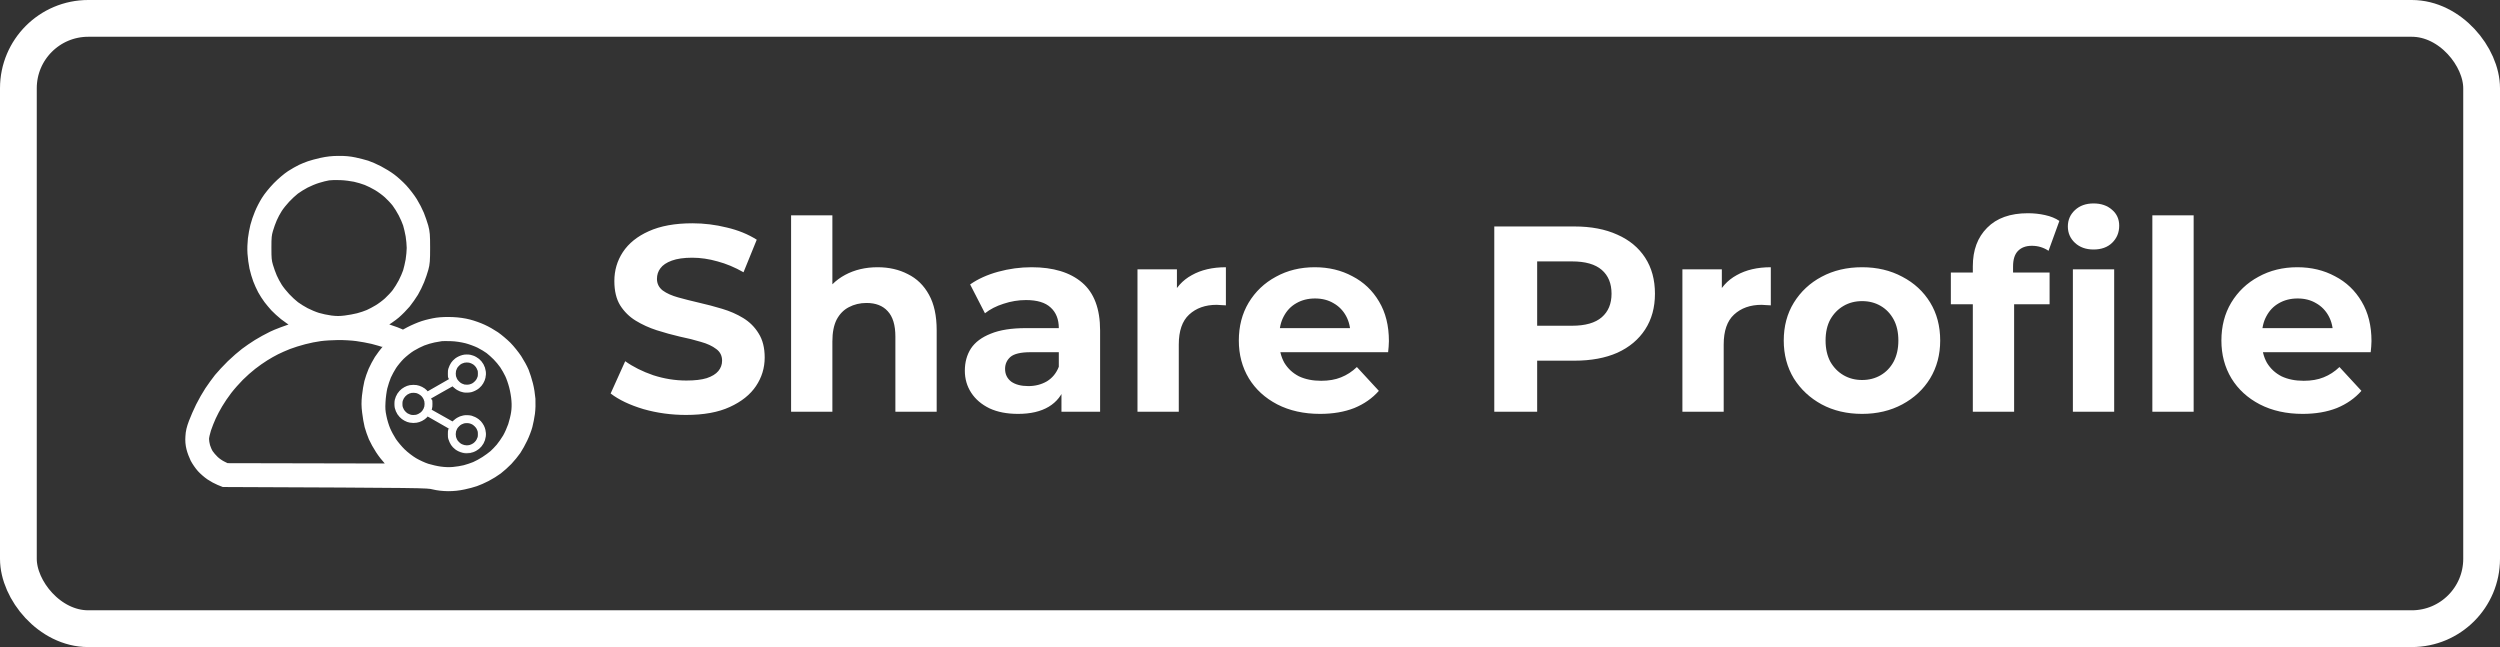 <svg width="170" height="44" viewBox="0 0 170 44" fill="none" xmlns="http://www.w3.org/2000/svg">
<rect x="0" y="0" width="170" height="44" fill="#333333" stroke="none"/>
<rect x="1.25" y="1.25" width="167.5" height="41.5" rx="4.75" stroke="white" stroke-width="2.5"/>
<path d="M46.654 28.216C45.645 28.216 44.679 28.084 43.755 27.82C42.831 27.544 42.087 27.19 41.523 26.758L42.514 24.562C43.053 24.946 43.69 25.264 44.422 25.516C45.166 25.756 45.916 25.876 46.672 25.876C47.248 25.876 47.709 25.822 48.057 25.714C48.417 25.594 48.681 25.432 48.849 25.228C49.017 25.024 49.102 24.79 49.102 24.526C49.102 24.19 48.969 23.926 48.706 23.734C48.441 23.53 48.093 23.368 47.661 23.248C47.23 23.116 46.749 22.996 46.221 22.888C45.706 22.768 45.184 22.624 44.656 22.456C44.139 22.288 43.666 22.072 43.233 21.808C42.801 21.544 42.447 21.196 42.172 20.764C41.907 20.332 41.776 19.78 41.776 19.108C41.776 18.388 41.968 17.734 42.352 17.146C42.748 16.546 43.336 16.072 44.115 15.724C44.907 15.364 45.898 15.184 47.086 15.184C47.877 15.184 48.657 15.28 49.425 15.472C50.194 15.652 50.871 15.928 51.459 16.3L50.559 18.514C49.971 18.178 49.383 17.932 48.795 17.776C48.208 17.608 47.632 17.524 47.068 17.524C46.504 17.524 46.041 17.59 45.681 17.722C45.322 17.854 45.063 18.028 44.907 18.244C44.752 18.448 44.673 18.688 44.673 18.964C44.673 19.288 44.806 19.552 45.069 19.756C45.334 19.948 45.681 20.104 46.114 20.224C46.545 20.344 47.02 20.464 47.535 20.584C48.063 20.704 48.586 20.842 49.102 20.998C49.63 21.154 50.109 21.364 50.541 21.628C50.974 21.892 51.322 22.24 51.586 22.672C51.861 23.104 51.999 23.65 51.999 24.31C51.999 25.018 51.801 25.666 51.406 26.254C51.01 26.842 50.416 27.316 49.623 27.676C48.843 28.036 47.853 28.216 46.654 28.216ZM59.68 18.172C60.448 18.172 61.132 18.328 61.732 18.64C62.344 18.94 62.824 19.408 63.172 20.044C63.52 20.668 63.694 21.472 63.694 22.456V28H60.886V22.888C60.886 22.108 60.712 21.532 60.364 21.16C60.028 20.788 59.548 20.602 58.924 20.602C58.48 20.602 58.078 20.698 57.718 20.89C57.37 21.07 57.094 21.352 56.89 21.736C56.698 22.12 56.602 22.612 56.602 23.212V28H53.794V14.644H56.602V20.998L55.972 20.188C56.32 19.54 56.818 19.042 57.466 18.694C58.114 18.346 58.852 18.172 59.68 18.172ZM72.179 28V26.11L71.999 25.696V22.312C71.999 21.712 71.813 21.244 71.441 20.908C71.081 20.572 70.523 20.404 69.767 20.404C69.251 20.404 68.741 20.488 68.237 20.656C67.745 20.812 67.325 21.028 66.977 21.304L65.969 19.342C66.497 18.97 67.133 18.682 67.877 18.478C68.621 18.274 69.377 18.172 70.145 18.172C71.621 18.172 72.767 18.52 73.583 19.216C74.399 19.912 74.807 20.998 74.807 22.474V28H72.179ZM69.227 28.144C68.471 28.144 67.823 28.018 67.283 27.766C66.743 27.502 66.329 27.148 66.041 26.704C65.753 26.26 65.609 25.762 65.609 25.21C65.609 24.634 65.747 24.13 66.023 23.698C66.311 23.266 66.761 22.93 67.373 22.69C67.985 22.438 68.783 22.312 69.767 22.312H72.341V23.95H70.073C69.413 23.95 68.957 24.058 68.705 24.274C68.465 24.49 68.345 24.76 68.345 25.084C68.345 25.444 68.483 25.732 68.759 25.948C69.047 26.152 69.437 26.254 69.929 26.254C70.397 26.254 70.817 26.146 71.189 25.93C71.561 25.702 71.831 25.372 71.999 24.94L72.431 26.236C72.227 26.86 71.855 27.334 71.315 27.658C70.775 27.982 70.079 28.144 69.227 28.144ZM77.349 28V18.316H80.031V21.052L79.653 20.26C79.941 19.576 80.403 19.06 81.039 18.712C81.675 18.352 82.449 18.172 83.361 18.172V20.764C83.241 20.752 83.133 20.746 83.037 20.746C82.941 20.734 82.839 20.728 82.731 20.728C81.963 20.728 81.339 20.95 80.859 21.394C80.391 21.826 80.157 22.504 80.157 23.428V28H77.349ZM89.766 28.144C88.662 28.144 87.69 27.928 86.85 27.496C86.022 27.064 85.38 26.476 84.924 25.732C84.468 24.976 84.24 24.118 84.24 23.158C84.24 22.186 84.462 21.328 84.906 20.584C85.362 19.828 85.98 19.24 86.76 18.82C87.54 18.388 88.422 18.172 89.406 18.172C90.354 18.172 91.206 18.376 91.962 18.784C92.73 19.18 93.336 19.756 93.78 20.512C94.224 21.256 94.446 22.15 94.446 23.194C94.446 23.302 94.44 23.428 94.428 23.572C94.416 23.704 94.404 23.83 94.392 23.95H86.526V22.312H92.916L91.836 22.798C91.836 22.294 91.734 21.856 91.53 21.484C91.326 21.112 91.044 20.824 90.684 20.62C90.324 20.404 89.904 20.296 89.424 20.296C88.944 20.296 88.518 20.404 88.146 20.62C87.786 20.824 87.504 21.118 87.3 21.502C87.096 21.874 86.994 22.318 86.994 22.834V23.266C86.994 23.794 87.108 24.262 87.336 24.67C87.576 25.066 87.906 25.372 88.326 25.588C88.758 25.792 89.262 25.894 89.838 25.894C90.354 25.894 90.804 25.816 91.188 25.66C91.584 25.504 91.944 25.27 92.268 24.958L93.762 26.578C93.318 27.082 92.76 27.472 92.088 27.748C91.416 28.012 90.642 28.144 89.766 28.144ZM101.611 28V15.4H107.065C108.193 15.4 109.165 15.586 109.981 15.958C110.797 16.318 111.427 16.84 111.871 17.524C112.315 18.208 112.537 19.024 112.537 19.972C112.537 20.908 112.315 21.718 111.871 22.402C111.427 23.086 110.797 23.614 109.981 23.986C109.165 24.346 108.193 24.526 107.065 24.526H103.231L104.527 23.212V28H101.611ZM104.527 23.536L103.231 22.15H106.903C107.803 22.15 108.475 21.958 108.919 21.574C109.363 21.19 109.585 20.656 109.585 19.972C109.585 19.276 109.363 18.736 108.919 18.352C108.475 17.968 107.803 17.776 106.903 17.776H103.231L104.527 16.39V23.536ZM114.403 28V18.316H117.085V21.052L116.707 20.26C116.995 19.576 117.457 19.06 118.093 18.712C118.729 18.352 119.503 18.172 120.415 18.172V20.764C120.295 20.752 120.187 20.746 120.091 20.746C119.995 20.734 119.893 20.728 119.785 20.728C119.017 20.728 118.393 20.95 117.913 21.394C117.445 21.826 117.211 22.504 117.211 23.428V28H114.403ZM126.623 28.144C125.591 28.144 124.673 27.928 123.869 27.496C123.077 27.064 122.447 26.476 121.979 25.732C121.523 24.976 121.295 24.118 121.295 23.158C121.295 22.186 121.523 21.328 121.979 20.584C122.447 19.828 123.077 19.24 123.869 18.82C124.673 18.388 125.591 18.172 126.623 18.172C127.643 18.172 128.555 18.388 129.359 18.82C130.163 19.24 130.793 19.822 131.249 20.566C131.705 21.31 131.933 22.174 131.933 23.158C131.933 24.118 131.705 24.976 131.249 25.732C130.793 26.476 130.163 27.064 129.359 27.496C128.555 27.928 127.643 28.144 126.623 28.144ZM126.623 25.84C127.091 25.84 127.511 25.732 127.883 25.516C128.255 25.3 128.549 24.994 128.765 24.598C128.981 24.19 129.089 23.71 129.089 23.158C129.089 22.594 128.981 22.114 128.765 21.718C128.549 21.322 128.255 21.016 127.883 20.8C127.511 20.584 127.091 20.476 126.623 20.476C126.155 20.476 125.735 20.584 125.363 20.8C124.991 21.016 124.691 21.322 124.463 21.718C124.247 22.114 124.139 22.594 124.139 23.158C124.139 23.71 124.247 24.19 124.463 24.598C124.691 24.994 124.991 25.3 125.363 25.516C125.735 25.732 126.155 25.84 126.623 25.84ZM134.152 28V18.1C134.152 17.008 134.476 16.138 135.124 15.49C135.772 14.83 136.696 14.5 137.896 14.5C138.304 14.5 138.694 14.542 139.066 14.626C139.45 14.71 139.774 14.842 140.038 15.022L139.3 17.056C139.144 16.948 138.97 16.864 138.778 16.804C138.586 16.744 138.382 16.714 138.166 16.714C137.758 16.714 137.44 16.834 137.212 17.074C136.996 17.302 136.888 17.65 136.888 18.118V19.018L136.96 20.224V28H134.152ZM132.658 20.692V18.532H139.372V20.692H132.658ZM140.956 28V18.316H143.764V28H140.956ZM142.36 16.966C141.844 16.966 141.424 16.816 141.1 16.516C140.776 16.216 140.614 15.844 140.614 15.4C140.614 14.956 140.776 14.584 141.1 14.284C141.424 13.984 141.844 13.834 142.36 13.834C142.876 13.834 143.296 13.978 143.62 14.266C143.944 14.542 144.106 14.902 144.106 15.346C144.106 15.814 143.944 16.204 143.62 16.516C143.308 16.816 142.888 16.966 142.36 16.966ZM146.36 28V14.644H149.168V28H146.36ZM156.581 28.144C155.477 28.144 154.505 27.928 153.665 27.496C152.837 27.064 152.195 26.476 151.739 25.732C151.283 24.976 151.055 24.118 151.055 23.158C151.055 22.186 151.277 21.328 151.721 20.584C152.177 19.828 152.795 19.24 153.575 18.82C154.355 18.388 155.237 18.172 156.221 18.172C157.169 18.172 158.021 18.376 158.777 18.784C159.545 19.18 160.151 19.756 160.595 20.512C161.039 21.256 161.261 22.15 161.261 23.194C161.261 23.302 161.255 23.428 161.243 23.572C161.231 23.704 161.219 23.83 161.207 23.95H153.341V22.312H159.731L158.651 22.798C158.651 22.294 158.549 21.856 158.345 21.484C158.141 21.112 157.859 20.824 157.499 20.62C157.139 20.404 156.719 20.296 156.239 20.296C155.759 20.296 155.333 20.404 154.961 20.62C154.601 20.824 154.319 21.118 154.115 21.502C153.911 21.874 153.809 22.318 153.809 22.834V23.266C153.809 23.794 153.923 24.262 154.151 24.67C154.391 25.066 154.721 25.372 155.141 25.588C155.573 25.792 156.077 25.894 156.653 25.894C157.169 25.894 157.619 25.816 158.003 25.66C158.399 25.504 158.759 25.27 159.083 24.958L160.577 26.578C160.133 27.082 159.575 27.472 158.903 27.748C158.231 28.012 157.457 28.144 156.581 28.144Z" fill="white"/>
<mask id="path-3-outside-1_1753_42" maskUnits="userSpaceOnUse" x="12" y="10" width="25" height="24" fill="black">
<rect fill="white" x="12" y="10" width="25" height="24"/>
<path fill-rule="evenodd" clip-rule="evenodd" d="M23.018 11.001C23.429 10.995 23.758 11.026 24.097 11.098C24.365 11.155 24.735 11.252 24.92 11.309C25.105 11.371 25.46 11.525 25.717 11.659C25.969 11.787 26.354 12.024 26.565 12.183C26.776 12.337 27.126 12.656 27.336 12.882C27.547 13.114 27.851 13.504 28.005 13.756C28.159 14.003 28.36 14.394 28.452 14.62C28.545 14.846 28.668 15.216 28.735 15.443C28.832 15.803 28.848 15.977 28.848 16.856C28.848 17.715 28.832 17.916 28.74 18.245C28.683 18.455 28.56 18.815 28.468 19.041C28.38 19.268 28.2 19.628 28.077 19.838C27.948 20.049 27.707 20.394 27.542 20.599C27.372 20.8 27.064 21.113 26.853 21.293C26.648 21.468 26.267 21.741 25.532 22.178L26.267 22.414C26.673 22.543 27.095 22.697 27.413 22.861L27.876 22.61C28.128 22.476 28.545 22.296 28.802 22.214C29.054 22.131 29.47 22.034 29.727 21.998C30.005 21.957 30.426 21.946 30.781 21.962C31.156 21.977 31.547 22.034 31.861 22.116C32.128 22.183 32.544 22.332 32.786 22.445C33.028 22.553 33.408 22.769 33.634 22.923C33.855 23.077 34.215 23.381 34.426 23.591C34.632 23.802 34.94 24.183 35.11 24.44C35.275 24.692 35.485 25.077 35.573 25.288C35.66 25.499 35.783 25.895 35.85 26.162C35.922 26.43 35.989 26.872 36.01 27.139C36.025 27.417 36.015 27.828 35.979 28.09C35.943 28.342 35.871 28.728 35.814 28.938C35.758 29.149 35.614 29.53 35.49 29.787C35.372 30.039 35.172 30.398 35.048 30.584C34.92 30.769 34.668 31.077 34.483 31.273C34.298 31.463 33.999 31.735 33.814 31.874C33.629 32.013 33.285 32.229 33.043 32.352C32.802 32.476 32.467 32.625 32.298 32.681C32.128 32.743 31.768 32.836 31.501 32.892C31.172 32.964 30.838 33 30.473 33C30.102 32.995 29.799 32.959 29.496 32.887C29.064 32.779 28.982 32.774 15.229 32.717L14.946 32.604C14.792 32.542 14.514 32.393 14.334 32.27C14.149 32.147 13.892 31.92 13.753 31.766C13.614 31.612 13.424 31.334 13.326 31.149C13.234 30.964 13.116 30.65 13.069 30.455C13.008 30.208 12.987 29.967 13.008 29.684C13.023 29.381 13.08 29.139 13.224 28.759C13.332 28.476 13.542 27.987 13.697 27.679C13.851 27.365 14.123 26.892 14.298 26.625C14.478 26.358 14.761 25.962 14.931 25.751C15.105 25.54 15.481 25.134 15.774 24.846C16.067 24.563 16.483 24.203 16.694 24.044C16.905 23.884 17.285 23.622 17.542 23.463C17.794 23.304 18.247 23.057 18.545 22.913C18.843 22.769 19.419 22.543 20.576 22.167L20.164 21.936C19.938 21.808 19.578 21.566 19.367 21.396C19.157 21.227 18.879 20.975 18.75 20.836C18.622 20.697 18.422 20.455 18.303 20.301C18.185 20.147 18.01 19.869 17.907 19.684C17.81 19.499 17.666 19.185 17.594 18.99C17.517 18.79 17.414 18.43 17.357 18.183C17.306 17.931 17.244 17.504 17.229 17.232C17.208 16.954 17.224 16.517 17.254 16.265C17.285 16.008 17.357 15.617 17.414 15.391C17.47 15.165 17.599 14.784 17.702 14.543C17.799 14.301 18 13.911 18.149 13.674C18.303 13.422 18.622 13.031 18.905 12.738C19.188 12.45 19.568 12.127 19.805 11.972C20.031 11.828 20.344 11.648 20.498 11.576C20.653 11.504 20.91 11.396 21.064 11.345C21.218 11.289 21.588 11.191 21.887 11.124C22.267 11.042 22.601 11.001 23.018 11.001ZM21.578 12.055C21.337 12.127 20.956 12.286 20.73 12.404C20.504 12.522 20.18 12.723 20.01 12.851C19.84 12.985 19.552 13.247 19.373 13.443C19.188 13.638 18.941 13.947 18.823 14.132C18.704 14.317 18.535 14.625 18.452 14.826C18.365 15.021 18.241 15.371 18.175 15.597C18.072 15.952 18.056 16.121 18.056 16.856C18.056 17.592 18.072 17.761 18.175 18.116C18.241 18.342 18.365 18.687 18.452 18.887C18.535 19.083 18.704 19.396 18.823 19.581C18.941 19.766 19.188 20.075 19.373 20.27C19.552 20.466 19.84 20.728 20.01 20.861C20.18 20.99 20.504 21.191 20.73 21.309C20.956 21.427 21.331 21.586 21.568 21.658C21.799 21.73 22.216 21.818 22.493 21.854C22.869 21.9 23.11 21.9 23.48 21.854C23.748 21.823 24.154 21.746 24.38 21.689C24.606 21.633 24.93 21.52 25.1 21.448C25.27 21.37 25.568 21.216 25.758 21.098C25.948 20.985 26.262 20.753 26.447 20.584C26.632 20.414 26.894 20.137 27.023 19.967C27.151 19.797 27.352 19.473 27.47 19.247C27.588 19.021 27.732 18.687 27.794 18.502C27.851 18.317 27.933 17.957 27.979 17.705C28.02 17.448 28.056 17.067 28.056 16.856C28.056 16.646 28.02 16.26 27.979 16.008C27.933 15.751 27.851 15.396 27.794 15.211C27.732 15.026 27.588 14.692 27.47 14.466C27.352 14.239 27.151 13.916 27.023 13.746C26.894 13.576 26.632 13.299 26.447 13.129C26.262 12.959 25.928 12.713 25.707 12.584C25.485 12.45 25.141 12.281 24.946 12.204C24.745 12.127 24.39 12.018 24.149 11.967C23.907 11.916 23.47 11.859 23.172 11.849C22.874 11.833 22.493 11.844 22.324 11.869C22.154 11.895 21.82 11.977 21.578 12.055ZM20.653 23.021C20.329 23.103 19.84 23.257 19.573 23.36C19.306 23.468 18.92 23.633 18.725 23.735C18.524 23.833 18.18 24.029 17.954 24.172C17.727 24.311 17.347 24.579 17.105 24.769C16.864 24.954 16.473 25.303 16.231 25.545C15.99 25.787 15.62 26.203 15.414 26.471C15.208 26.738 14.915 27.165 14.766 27.422C14.612 27.674 14.406 28.07 14.303 28.296C14.2 28.522 14.046 28.908 13.964 29.154C13.882 29.406 13.815 29.715 13.815 29.848C13.815 29.987 13.851 30.224 13.897 30.378C13.943 30.532 14.041 30.764 14.123 30.892C14.206 31.021 14.386 31.231 14.53 31.365C14.674 31.504 14.925 31.674 15.09 31.751L15.383 31.895L27.208 31.92C26.848 31.627 26.622 31.411 26.468 31.257C26.318 31.098 26.061 30.774 25.907 30.532C25.748 30.291 25.542 29.92 25.45 29.71C25.362 29.499 25.239 29.149 25.182 28.938C25.131 28.728 25.054 28.311 25.023 28.013C24.971 27.607 24.971 27.34 25.013 26.933C25.043 26.635 25.115 26.219 25.167 26.008C25.223 25.797 25.342 25.448 25.434 25.237C25.527 25.026 25.707 24.687 25.83 24.491C25.959 24.291 26.2 23.977 26.365 23.782C26.534 23.591 26.663 23.427 26.658 23.417C26.648 23.406 26.468 23.334 26.257 23.257C26.046 23.185 25.64 23.067 25.357 22.995C25.074 22.928 24.581 22.836 24.262 22.795C23.948 22.753 23.367 22.718 22.982 22.723C22.591 22.728 22.041 22.759 21.758 22.8C21.475 22.836 20.977 22.933 20.653 23.021ZM29.46 22.897C29.254 22.939 28.915 23.036 28.709 23.119C28.509 23.196 28.154 23.376 27.928 23.514C27.701 23.653 27.362 23.926 27.167 24.116C26.977 24.306 26.72 24.62 26.596 24.81C26.473 25.005 26.298 25.319 26.21 25.52C26.128 25.715 26.01 26.075 25.948 26.316C25.892 26.558 25.83 27.005 25.815 27.319C25.789 27.766 25.804 27.987 25.887 28.373C25.938 28.64 26.061 29.046 26.159 29.273C26.252 29.499 26.447 29.859 26.586 30.07C26.725 30.28 27.018 30.63 27.234 30.841C27.465 31.067 27.82 31.339 28.087 31.499C28.339 31.648 28.75 31.838 29.007 31.92C29.259 31.997 29.676 32.095 29.933 32.126C30.215 32.167 30.565 32.177 30.832 32.152C31.074 32.131 31.429 32.075 31.629 32.023C31.825 31.972 32.138 31.869 32.323 31.792C32.508 31.715 32.817 31.545 33.017 31.416C33.213 31.293 33.48 31.093 33.609 30.985C33.737 30.872 33.953 30.65 34.087 30.491C34.221 30.326 34.437 30.023 34.56 29.812C34.683 29.602 34.853 29.216 34.94 28.964C35.023 28.707 35.12 28.316 35.151 28.09C35.192 27.838 35.203 27.499 35.177 27.216C35.161 26.959 35.089 26.532 35.017 26.265C34.951 25.998 34.817 25.612 34.724 25.417C34.632 25.216 34.457 24.918 34.344 24.748C34.226 24.579 34.01 24.316 33.855 24.162C33.706 24.008 33.465 23.797 33.326 23.689C33.182 23.581 32.884 23.401 32.658 23.288C32.431 23.175 32.015 23.021 31.732 22.949C31.413 22.872 31.023 22.81 30.704 22.8C30.421 22.79 30.108 22.79 30.01 22.8C29.912 22.815 29.66 22.856 29.455 22.897H29.46Z"/>
</mask>
<path fill-rule="evenodd" clip-rule="evenodd" d="M23.018 11.001C23.429 10.995 23.758 11.026 24.097 11.098C24.365 11.155 24.735 11.252 24.92 11.309C25.105 11.371 25.46 11.525 25.717 11.659C25.969 11.787 26.354 12.024 26.565 12.183C26.776 12.337 27.126 12.656 27.336 12.882C27.547 13.114 27.851 13.504 28.005 13.756C28.159 14.003 28.36 14.394 28.452 14.62C28.545 14.846 28.668 15.216 28.735 15.443C28.832 15.803 28.848 15.977 28.848 16.856C28.848 17.715 28.832 17.916 28.74 18.245C28.683 18.455 28.56 18.815 28.468 19.041C28.38 19.268 28.2 19.628 28.077 19.838C27.948 20.049 27.707 20.394 27.542 20.599C27.372 20.8 27.064 21.113 26.853 21.293C26.648 21.468 26.267 21.741 25.532 22.178L26.267 22.414C26.673 22.543 27.095 22.697 27.413 22.861L27.876 22.61C28.128 22.476 28.545 22.296 28.802 22.214C29.054 22.131 29.47 22.034 29.727 21.998C30.005 21.957 30.426 21.946 30.781 21.962C31.156 21.977 31.547 22.034 31.861 22.116C32.128 22.183 32.544 22.332 32.786 22.445C33.028 22.553 33.408 22.769 33.634 22.923C33.855 23.077 34.215 23.381 34.426 23.591C34.632 23.802 34.94 24.183 35.11 24.44C35.275 24.692 35.485 25.077 35.573 25.288C35.66 25.499 35.783 25.895 35.85 26.162C35.922 26.43 35.989 26.872 36.01 27.139C36.025 27.417 36.015 27.828 35.979 28.09C35.943 28.342 35.871 28.728 35.814 28.938C35.758 29.149 35.614 29.53 35.49 29.787C35.372 30.039 35.172 30.398 35.048 30.584C34.92 30.769 34.668 31.077 34.483 31.273C34.298 31.463 33.999 31.735 33.814 31.874C33.629 32.013 33.285 32.229 33.043 32.352C32.802 32.476 32.467 32.625 32.298 32.681C32.128 32.743 31.768 32.836 31.501 32.892C31.172 32.964 30.838 33 30.473 33C30.102 32.995 29.799 32.959 29.496 32.887C29.064 32.779 28.982 32.774 15.229 32.717L14.946 32.604C14.792 32.542 14.514 32.393 14.334 32.27C14.149 32.147 13.892 31.92 13.753 31.766C13.614 31.612 13.424 31.334 13.326 31.149C13.234 30.964 13.116 30.65 13.069 30.455C13.008 30.208 12.987 29.967 13.008 29.684C13.023 29.381 13.08 29.139 13.224 28.759C13.332 28.476 13.542 27.987 13.697 27.679C13.851 27.365 14.123 26.892 14.298 26.625C14.478 26.358 14.761 25.962 14.931 25.751C15.105 25.54 15.481 25.134 15.774 24.846C16.067 24.563 16.483 24.203 16.694 24.044C16.905 23.884 17.285 23.622 17.542 23.463C17.794 23.304 18.247 23.057 18.545 22.913C18.843 22.769 19.419 22.543 20.576 22.167L20.164 21.936C19.938 21.808 19.578 21.566 19.367 21.396C19.157 21.227 18.879 20.975 18.75 20.836C18.622 20.697 18.422 20.455 18.303 20.301C18.185 20.147 18.01 19.869 17.907 19.684C17.81 19.499 17.666 19.185 17.594 18.99C17.517 18.79 17.414 18.43 17.357 18.183C17.306 17.931 17.244 17.504 17.229 17.232C17.208 16.954 17.224 16.517 17.254 16.265C17.285 16.008 17.357 15.617 17.414 15.391C17.47 15.165 17.599 14.784 17.702 14.543C17.799 14.301 18 13.911 18.149 13.674C18.303 13.422 18.622 13.031 18.905 12.738C19.188 12.45 19.568 12.127 19.805 11.972C20.031 11.828 20.344 11.648 20.498 11.576C20.653 11.504 20.91 11.396 21.064 11.345C21.218 11.289 21.588 11.191 21.887 11.124C22.267 11.042 22.601 11.001 23.018 11.001ZM21.578 12.055C21.337 12.127 20.956 12.286 20.73 12.404C20.504 12.522 20.18 12.723 20.01 12.851C19.84 12.985 19.552 13.247 19.373 13.443C19.188 13.638 18.941 13.947 18.823 14.132C18.704 14.317 18.535 14.625 18.452 14.826C18.365 15.021 18.241 15.371 18.175 15.597C18.072 15.952 18.056 16.121 18.056 16.856C18.056 17.592 18.072 17.761 18.175 18.116C18.241 18.342 18.365 18.687 18.452 18.887C18.535 19.083 18.704 19.396 18.823 19.581C18.941 19.766 19.188 20.075 19.373 20.27C19.552 20.466 19.84 20.728 20.01 20.861C20.18 20.99 20.504 21.191 20.73 21.309C20.956 21.427 21.331 21.586 21.568 21.658C21.799 21.73 22.216 21.818 22.493 21.854C22.869 21.9 23.11 21.9 23.48 21.854C23.748 21.823 24.154 21.746 24.38 21.689C24.606 21.633 24.93 21.52 25.1 21.448C25.27 21.37 25.568 21.216 25.758 21.098C25.948 20.985 26.262 20.753 26.447 20.584C26.632 20.414 26.894 20.137 27.023 19.967C27.151 19.797 27.352 19.473 27.47 19.247C27.588 19.021 27.732 18.687 27.794 18.502C27.851 18.317 27.933 17.957 27.979 17.705C28.02 17.448 28.056 17.067 28.056 16.856C28.056 16.646 28.02 16.26 27.979 16.008C27.933 15.751 27.851 15.396 27.794 15.211C27.732 15.026 27.588 14.692 27.47 14.466C27.352 14.239 27.151 13.916 27.023 13.746C26.894 13.576 26.632 13.299 26.447 13.129C26.262 12.959 25.928 12.713 25.707 12.584C25.485 12.45 25.141 12.281 24.946 12.204C24.745 12.127 24.39 12.018 24.149 11.967C23.907 11.916 23.47 11.859 23.172 11.849C22.874 11.833 22.493 11.844 22.324 11.869C22.154 11.895 21.82 11.977 21.578 12.055ZM20.653 23.021C20.329 23.103 19.84 23.257 19.573 23.36C19.306 23.468 18.92 23.633 18.725 23.735C18.524 23.833 18.18 24.029 17.954 24.172C17.727 24.311 17.347 24.579 17.105 24.769C16.864 24.954 16.473 25.303 16.231 25.545C15.99 25.787 15.62 26.203 15.414 26.471C15.208 26.738 14.915 27.165 14.766 27.422C14.612 27.674 14.406 28.07 14.303 28.296C14.2 28.522 14.046 28.908 13.964 29.154C13.882 29.406 13.815 29.715 13.815 29.848C13.815 29.987 13.851 30.224 13.897 30.378C13.943 30.532 14.041 30.764 14.123 30.892C14.206 31.021 14.386 31.231 14.53 31.365C14.674 31.504 14.925 31.674 15.09 31.751L15.383 31.895L27.208 31.92C26.848 31.627 26.622 31.411 26.468 31.257C26.318 31.098 26.061 30.774 25.907 30.532C25.748 30.291 25.542 29.92 25.45 29.71C25.362 29.499 25.239 29.149 25.182 28.938C25.131 28.728 25.054 28.311 25.023 28.013C24.971 27.607 24.971 27.34 25.013 26.933C25.043 26.635 25.115 26.219 25.167 26.008C25.223 25.797 25.342 25.448 25.434 25.237C25.527 25.026 25.707 24.687 25.83 24.491C25.959 24.291 26.2 23.977 26.365 23.782C26.534 23.591 26.663 23.427 26.658 23.417C26.648 23.406 26.468 23.334 26.257 23.257C26.046 23.185 25.64 23.067 25.357 22.995C25.074 22.928 24.581 22.836 24.262 22.795C23.948 22.753 23.367 22.718 22.982 22.723C22.591 22.728 22.041 22.759 21.758 22.8C21.475 22.836 20.977 22.933 20.653 23.021ZM29.46 22.897C29.254 22.939 28.915 23.036 28.709 23.119C28.509 23.196 28.154 23.376 27.928 23.514C27.701 23.653 27.362 23.926 27.167 24.116C26.977 24.306 26.72 24.62 26.596 24.81C26.473 25.005 26.298 25.319 26.21 25.52C26.128 25.715 26.01 26.075 25.948 26.316C25.892 26.558 25.83 27.005 25.815 27.319C25.789 27.766 25.804 27.987 25.887 28.373C25.938 28.64 26.061 29.046 26.159 29.273C26.252 29.499 26.447 29.859 26.586 30.07C26.725 30.28 27.018 30.63 27.234 30.841C27.465 31.067 27.82 31.339 28.087 31.499C28.339 31.648 28.75 31.838 29.007 31.92C29.259 31.997 29.676 32.095 29.933 32.126C30.215 32.167 30.565 32.177 30.832 32.152C31.074 32.131 31.429 32.075 31.629 32.023C31.825 31.972 32.138 31.869 32.323 31.792C32.508 31.715 32.817 31.545 33.017 31.416C33.213 31.293 33.48 31.093 33.609 30.985C33.737 30.872 33.953 30.65 34.087 30.491C34.221 30.326 34.437 30.023 34.56 29.812C34.683 29.602 34.853 29.216 34.94 28.964C35.023 28.707 35.12 28.316 35.151 28.09C35.192 27.838 35.203 27.499 35.177 27.216C35.161 26.959 35.089 26.532 35.017 26.265C34.951 25.998 34.817 25.612 34.724 25.417C34.632 25.216 34.457 24.918 34.344 24.748C34.226 24.579 34.01 24.316 33.855 24.162C33.706 24.008 33.465 23.797 33.326 23.689C33.182 23.581 32.884 23.401 32.658 23.288C32.431 23.175 32.015 23.021 31.732 22.949C31.413 22.872 31.023 22.81 30.704 22.8C30.421 22.79 30.108 22.79 30.01 22.8C29.912 22.815 29.66 22.856 29.455 22.897H29.46Z" fill="white"/>
<path fill-rule="evenodd" clip-rule="evenodd" d="M23.018 11.001C23.429 10.995 23.758 11.026 24.097 11.098C24.365 11.155 24.735 11.252 24.92 11.309C25.105 11.371 25.46 11.525 25.717 11.659C25.969 11.787 26.354 12.024 26.565 12.183C26.776 12.337 27.126 12.656 27.336 12.882C27.547 13.114 27.851 13.504 28.005 13.756C28.159 14.003 28.36 14.394 28.452 14.62C28.545 14.846 28.668 15.216 28.735 15.443C28.832 15.803 28.848 15.977 28.848 16.856C28.848 17.715 28.832 17.916 28.74 18.245C28.683 18.455 28.56 18.815 28.468 19.041C28.38 19.268 28.2 19.628 28.077 19.838C27.948 20.049 27.707 20.394 27.542 20.599C27.372 20.8 27.064 21.113 26.853 21.293C26.648 21.468 26.267 21.741 25.532 22.178L26.267 22.414C26.673 22.543 27.095 22.697 27.413 22.861L27.876 22.61C28.128 22.476 28.545 22.296 28.802 22.214C29.054 22.131 29.47 22.034 29.727 21.998C30.005 21.957 30.426 21.946 30.781 21.962C31.156 21.977 31.547 22.034 31.861 22.116C32.128 22.183 32.544 22.332 32.786 22.445C33.028 22.553 33.408 22.769 33.634 22.923C33.855 23.077 34.215 23.381 34.426 23.591C34.632 23.802 34.94 24.183 35.11 24.44C35.275 24.692 35.485 25.077 35.573 25.288C35.66 25.499 35.783 25.895 35.85 26.162C35.922 26.43 35.989 26.872 36.01 27.139C36.025 27.417 36.015 27.828 35.979 28.09C35.943 28.342 35.871 28.728 35.814 28.938C35.758 29.149 35.614 29.53 35.49 29.787C35.372 30.039 35.172 30.398 35.048 30.584C34.92 30.769 34.668 31.077 34.483 31.273C34.298 31.463 33.999 31.735 33.814 31.874C33.629 32.013 33.285 32.229 33.043 32.352C32.802 32.476 32.467 32.625 32.298 32.681C32.128 32.743 31.768 32.836 31.501 32.892C31.172 32.964 30.838 33 30.473 33C30.102 32.995 29.799 32.959 29.496 32.887C29.064 32.779 28.982 32.774 15.229 32.717L14.946 32.604C14.792 32.542 14.514 32.393 14.334 32.27C14.149 32.147 13.892 31.92 13.753 31.766C13.614 31.612 13.424 31.334 13.326 31.149C13.234 30.964 13.116 30.65 13.069 30.455C13.008 30.208 12.987 29.967 13.008 29.684C13.023 29.381 13.08 29.139 13.224 28.759C13.332 28.476 13.542 27.987 13.697 27.679C13.851 27.365 14.123 26.892 14.298 26.625C14.478 26.358 14.761 25.962 14.931 25.751C15.105 25.54 15.481 25.134 15.774 24.846C16.067 24.563 16.483 24.203 16.694 24.044C16.905 23.884 17.285 23.622 17.542 23.463C17.794 23.304 18.247 23.057 18.545 22.913C18.843 22.769 19.419 22.543 20.576 22.167L20.164 21.936C19.938 21.808 19.578 21.566 19.367 21.396C19.157 21.227 18.879 20.975 18.75 20.836C18.622 20.697 18.422 20.455 18.303 20.301C18.185 20.147 18.01 19.869 17.907 19.684C17.81 19.499 17.666 19.185 17.594 18.99C17.517 18.79 17.414 18.43 17.357 18.183C17.306 17.931 17.244 17.504 17.229 17.232C17.208 16.954 17.224 16.517 17.254 16.265C17.285 16.008 17.357 15.617 17.414 15.391C17.47 15.165 17.599 14.784 17.702 14.543C17.799 14.301 18 13.911 18.149 13.674C18.303 13.422 18.622 13.031 18.905 12.738C19.188 12.45 19.568 12.127 19.805 11.972C20.031 11.828 20.344 11.648 20.498 11.576C20.653 11.504 20.91 11.396 21.064 11.345C21.218 11.289 21.588 11.191 21.887 11.124C22.267 11.042 22.601 11.001 23.018 11.001ZM21.578 12.055C21.337 12.127 20.956 12.286 20.73 12.404C20.504 12.522 20.18 12.723 20.01 12.851C19.84 12.985 19.552 13.247 19.373 13.443C19.188 13.638 18.941 13.947 18.823 14.132C18.704 14.317 18.535 14.625 18.452 14.826C18.365 15.021 18.241 15.371 18.175 15.597C18.072 15.952 18.056 16.121 18.056 16.856C18.056 17.592 18.072 17.761 18.175 18.116C18.241 18.342 18.365 18.687 18.452 18.887C18.535 19.083 18.704 19.396 18.823 19.581C18.941 19.766 19.188 20.075 19.373 20.27C19.552 20.466 19.84 20.728 20.01 20.861C20.18 20.99 20.504 21.191 20.73 21.309C20.956 21.427 21.331 21.586 21.568 21.658C21.799 21.73 22.216 21.818 22.493 21.854C22.869 21.9 23.11 21.9 23.48 21.854C23.748 21.823 24.154 21.746 24.38 21.689C24.606 21.633 24.93 21.52 25.1 21.448C25.27 21.37 25.568 21.216 25.758 21.098C25.948 20.985 26.262 20.753 26.447 20.584C26.632 20.414 26.894 20.137 27.023 19.967C27.151 19.797 27.352 19.473 27.47 19.247C27.588 19.021 27.732 18.687 27.794 18.502C27.851 18.317 27.933 17.957 27.979 17.705C28.02 17.448 28.056 17.067 28.056 16.856C28.056 16.646 28.02 16.26 27.979 16.008C27.933 15.751 27.851 15.396 27.794 15.211C27.732 15.026 27.588 14.692 27.47 14.466C27.352 14.239 27.151 13.916 27.023 13.746C26.894 13.576 26.632 13.299 26.447 13.129C26.262 12.959 25.928 12.713 25.707 12.584C25.485 12.45 25.141 12.281 24.946 12.204C24.745 12.127 24.39 12.018 24.149 11.967C23.907 11.916 23.47 11.859 23.172 11.849C22.874 11.833 22.493 11.844 22.324 11.869C22.154 11.895 21.82 11.977 21.578 12.055ZM20.653 23.021C20.329 23.103 19.84 23.257 19.573 23.36C19.306 23.468 18.92 23.633 18.725 23.735C18.524 23.833 18.18 24.029 17.954 24.172C17.727 24.311 17.347 24.579 17.105 24.769C16.864 24.954 16.473 25.303 16.231 25.545C15.99 25.787 15.62 26.203 15.414 26.471C15.208 26.738 14.915 27.165 14.766 27.422C14.612 27.674 14.406 28.07 14.303 28.296C14.2 28.522 14.046 28.908 13.964 29.154C13.882 29.406 13.815 29.715 13.815 29.848C13.815 29.987 13.851 30.224 13.897 30.378C13.943 30.532 14.041 30.764 14.123 30.892C14.206 31.021 14.386 31.231 14.53 31.365C14.674 31.504 14.925 31.674 15.09 31.751L15.383 31.895L27.208 31.92C26.848 31.627 26.622 31.411 26.468 31.257C26.318 31.098 26.061 30.774 25.907 30.532C25.748 30.291 25.542 29.92 25.45 29.71C25.362 29.499 25.239 29.149 25.182 28.938C25.131 28.728 25.054 28.311 25.023 28.013C24.971 27.607 24.971 27.34 25.013 26.933C25.043 26.635 25.115 26.219 25.167 26.008C25.223 25.797 25.342 25.448 25.434 25.237C25.527 25.026 25.707 24.687 25.83 24.491C25.959 24.291 26.2 23.977 26.365 23.782C26.534 23.591 26.663 23.427 26.658 23.417C26.648 23.406 26.468 23.334 26.257 23.257C26.046 23.185 25.64 23.067 25.357 22.995C25.074 22.928 24.581 22.836 24.262 22.795C23.948 22.753 23.367 22.718 22.982 22.723C22.591 22.728 22.041 22.759 21.758 22.8C21.475 22.836 20.977 22.933 20.653 23.021ZM29.46 22.897C29.254 22.939 28.915 23.036 28.709 23.119C28.509 23.196 28.154 23.376 27.928 23.514C27.701 23.653 27.362 23.926 27.167 24.116C26.977 24.306 26.72 24.62 26.596 24.81C26.473 25.005 26.298 25.319 26.21 25.52C26.128 25.715 26.01 26.075 25.948 26.316C25.892 26.558 25.83 27.005 25.815 27.319C25.789 27.766 25.804 27.987 25.887 28.373C25.938 28.64 26.061 29.046 26.159 29.273C26.252 29.499 26.447 29.859 26.586 30.07C26.725 30.28 27.018 30.63 27.234 30.841C27.465 31.067 27.82 31.339 28.087 31.499C28.339 31.648 28.75 31.838 29.007 31.92C29.259 31.997 29.676 32.095 29.933 32.126C30.215 32.167 30.565 32.177 30.832 32.152C31.074 32.131 31.429 32.075 31.629 32.023C31.825 31.972 32.138 31.869 32.323 31.792C32.508 31.715 32.817 31.545 33.017 31.416C33.213 31.293 33.48 31.093 33.609 30.985C33.737 30.872 33.953 30.65 34.087 30.491C34.221 30.326 34.437 30.023 34.56 29.812C34.683 29.602 34.853 29.216 34.94 28.964C35.023 28.707 35.12 28.316 35.151 28.09C35.192 27.838 35.203 27.499 35.177 27.216C35.161 26.959 35.089 26.532 35.017 26.265C34.951 25.998 34.817 25.612 34.724 25.417C34.632 25.216 34.457 24.918 34.344 24.748C34.226 24.579 34.01 24.316 33.855 24.162C33.706 24.008 33.465 23.797 33.326 23.689C33.182 23.581 32.884 23.401 32.658 23.288C32.431 23.175 32.015 23.021 31.732 22.949C31.413 22.872 31.023 22.81 30.704 22.8C30.421 22.79 30.108 22.79 30.01 22.8C29.912 22.815 29.66 22.856 29.455 22.897H29.46Z" stroke="white" stroke-width="0.8" mask="url(#path-3-outside-1_1753_42)"/>
<mask id="path-4-outside-2_1753_42" maskUnits="userSpaceOnUse" x="25.873" y="23.157" width="8" height="8" fill="black">
<rect fill="white" x="25.873" y="23.157" width="8" height="8"/>
<path fill-rule="evenodd" clip-rule="evenodd" d="M31.731 24.157C31.825 24.156 31.914 24.164 31.969 24.175C32.018 24.187 32.1 24.21 32.154 24.227C32.206 24.245 32.297 24.285 32.354 24.319C32.411 24.351 32.495 24.408 32.541 24.445C32.588 24.484 32.659 24.554 32.699 24.603C32.739 24.652 32.798 24.739 32.832 24.796C32.864 24.853 32.907 24.951 32.928 25.016C32.949 25.079 32.972 25.184 32.981 25.248C32.991 25.318 32.994 25.41 32.989 25.478C32.985 25.54 32.972 25.633 32.96 25.684C32.949 25.736 32.921 25.818 32.901 25.869C32.881 25.918 32.841 25.997 32.814 26.043C32.786 26.09 32.735 26.162 32.7 26.205C32.667 26.246 32.594 26.317 32.541 26.363C32.482 26.413 32.389 26.472 32.302 26.515C32.223 26.555 32.113 26.599 32.057 26.613C31.991 26.63 31.894 26.643 31.792 26.647C31.662 26.652 31.605 26.648 31.507 26.628C31.44 26.613 31.343 26.586 31.294 26.567C31.244 26.547 31.158 26.505 31.101 26.471C31.046 26.439 30.951 26.366 30.892 26.311C30.832 26.256 30.776 26.214 30.767 26.216C30.759 26.219 30.425 26.405 30.027 26.631C29.629 26.856 29.302 27.042 29.299 27.044C29.298 27.044 29.31 27.094 29.325 27.155C29.35 27.247 29.355 27.298 29.355 27.465C29.355 27.632 29.35 27.684 29.325 27.775C29.31 27.836 29.298 27.887 29.299 27.887C29.302 27.888 29.629 28.074 30.027 28.299C30.425 28.525 30.759 28.712 30.767 28.714C30.776 28.716 30.832 28.674 30.892 28.619C30.951 28.564 31.046 28.491 31.101 28.459C31.158 28.426 31.244 28.383 31.294 28.363C31.343 28.344 31.44 28.317 31.507 28.303C31.605 28.282 31.662 28.278 31.792 28.283C31.896 28.287 31.989 28.299 32.057 28.317C32.113 28.332 32.218 28.373 32.289 28.407C32.36 28.442 32.462 28.504 32.516 28.547C32.569 28.59 32.633 28.647 32.658 28.675C32.684 28.702 32.73 28.763 32.764 28.809C32.796 28.856 32.837 28.923 32.855 28.958C32.873 28.993 32.899 29.055 32.915 29.094C32.929 29.133 32.95 29.202 32.96 29.249C32.972 29.296 32.985 29.385 32.989 29.449C32.994 29.52 32.991 29.611 32.981 29.682C32.972 29.745 32.949 29.85 32.928 29.915C32.907 29.978 32.864 30.078 32.832 30.134C32.798 30.191 32.739 30.278 32.699 30.327C32.659 30.376 32.588 30.446 32.541 30.485C32.495 30.522 32.411 30.579 32.354 30.611C32.297 30.645 32.206 30.685 32.154 30.703C32.1 30.72 32.018 30.743 31.969 30.755C31.919 30.765 31.821 30.774 31.742 30.774C31.638 30.774 31.572 30.767 31.468 30.742C31.387 30.721 31.281 30.684 31.203 30.645C31.132 30.611 31.037 30.555 30.99 30.518C30.944 30.483 30.874 30.42 30.835 30.379C30.796 30.336 30.743 30.27 30.716 30.231C30.69 30.193 30.645 30.111 30.617 30.05C30.588 29.99 30.551 29.894 30.535 29.837C30.512 29.752 30.507 29.699 30.507 29.527C30.505 29.35 30.511 29.305 30.535 29.217C30.551 29.16 30.56 29.109 30.555 29.104C30.548 29.099 30.216 28.909 29.814 28.68C29.412 28.453 29.081 28.267 29.077 28.267C29.073 28.267 29.041 28.298 29.006 28.335C28.97 28.373 28.904 28.432 28.857 28.466C28.811 28.5 28.729 28.55 28.676 28.577C28.623 28.603 28.542 28.638 28.495 28.652C28.449 28.667 28.374 28.685 28.327 28.693C28.281 28.702 28.183 28.709 28.108 28.709C28.033 28.707 27.928 28.698 27.875 28.688C27.822 28.676 27.743 28.656 27.7 28.641C27.658 28.626 27.579 28.591 27.526 28.561C27.473 28.533 27.397 28.485 27.358 28.454C27.319 28.424 27.252 28.362 27.208 28.317C27.164 28.272 27.103 28.193 27.071 28.144C27.038 28.093 26.992 28.004 26.966 27.943C26.942 27.883 26.91 27.787 26.896 27.73C26.881 27.659 26.873 27.575 26.873 27.465C26.873 27.355 26.881 27.271 26.896 27.2C26.91 27.143 26.942 27.048 26.966 26.987C26.992 26.926 27.038 26.836 27.071 26.787C27.103 26.736 27.164 26.659 27.208 26.613C27.252 26.568 27.319 26.506 27.358 26.476C27.397 26.445 27.473 26.397 27.526 26.369C27.579 26.339 27.658 26.304 27.7 26.289C27.743 26.275 27.822 26.254 27.875 26.242C27.928 26.232 28.033 26.223 28.108 26.222C28.183 26.222 28.281 26.228 28.327 26.237C28.374 26.245 28.449 26.263 28.495 26.279C28.542 26.293 28.623 26.328 28.676 26.354C28.729 26.381 28.808 26.428 28.851 26.459C28.893 26.491 28.961 26.55 29 26.59C29.038 26.63 29.073 26.664 29.077 26.664C29.081 26.664 29.412 26.477 29.814 26.25C30.216 26.021 30.548 25.831 30.555 25.826C30.56 25.821 30.551 25.77 30.535 25.714C30.511 25.626 30.505 25.58 30.507 25.403C30.507 25.231 30.512 25.178 30.535 25.093C30.551 25.036 30.588 24.941 30.617 24.88C30.645 24.819 30.69 24.738 30.716 24.699C30.743 24.66 30.796 24.594 30.835 24.552C30.874 24.51 30.944 24.447 30.99 24.412C31.037 24.377 31.128 24.32 31.196 24.288C31.263 24.254 31.377 24.212 31.448 24.193C31.55 24.166 31.611 24.159 31.73 24.157H31.731ZM31.379 24.682C31.308 24.717 31.254 24.758 31.178 24.835C31.1 24.912 31.061 24.963 31.026 25.035C31 25.088 30.969 25.167 30.959 25.209C30.949 25.252 30.94 25.337 30.94 25.399C30.94 25.463 30.946 25.544 30.954 25.58C30.962 25.618 30.991 25.698 31.02 25.759C31.062 25.847 31.093 25.889 31.178 25.973C31.262 26.057 31.304 26.088 31.392 26.131C31.453 26.16 31.533 26.189 31.569 26.197C31.607 26.205 31.688 26.211 31.75 26.211C31.825 26.211 31.898 26.202 31.961 26.184C32.014 26.17 32.095 26.138 32.142 26.112C32.191 26.085 32.266 26.024 32.323 25.967C32.388 25.901 32.434 25.842 32.461 25.785C32.483 25.738 32.512 25.671 32.525 25.636C32.541 25.588 32.548 25.53 32.548 25.41C32.549 25.284 32.544 25.233 32.525 25.177C32.512 25.138 32.479 25.065 32.453 25.016C32.425 24.959 32.375 24.892 32.316 24.833C32.244 24.761 32.201 24.73 32.103 24.682C32.036 24.65 31.945 24.616 31.903 24.61C31.86 24.602 31.784 24.596 31.735 24.597C31.684 24.597 31.607 24.606 31.56 24.616C31.514 24.627 31.432 24.656 31.379 24.682ZM27.834 26.706C27.79 26.723 27.721 26.758 27.682 26.783C27.643 26.807 27.579 26.86 27.54 26.9C27.501 26.94 27.447 27.01 27.42 27.054C27.393 27.099 27.358 27.176 27.342 27.226C27.32 27.297 27.314 27.348 27.314 27.465C27.314 27.583 27.32 27.633 27.342 27.704C27.358 27.753 27.393 27.831 27.42 27.876C27.447 27.921 27.504 27.992 27.547 28.035C27.589 28.079 27.656 28.133 27.695 28.157C27.734 28.18 27.813 28.216 27.87 28.235C27.954 28.264 27.998 28.27 28.102 28.272C28.173 28.272 28.264 28.265 28.303 28.255C28.341 28.245 28.409 28.221 28.451 28.202C28.494 28.183 28.565 28.14 28.61 28.106C28.654 28.074 28.716 28.013 28.749 27.972C28.78 27.932 28.824 27.862 28.846 27.817C28.866 27.773 28.893 27.7 28.904 27.655C28.914 27.611 28.923 27.526 28.923 27.465C28.923 27.404 28.914 27.319 28.904 27.274C28.893 27.23 28.866 27.157 28.846 27.112C28.824 27.068 28.78 26.998 28.749 26.957C28.716 26.917 28.654 26.856 28.609 26.824C28.565 26.79 28.497 26.749 28.458 26.731C28.419 26.713 28.357 26.691 28.322 26.68C28.286 26.671 28.211 26.661 28.154 26.659C28.097 26.655 28.02 26.657 27.982 26.665C27.946 26.671 27.879 26.691 27.835 26.706H27.834ZM31.378 28.806C31.305 28.84 31.255 28.878 31.176 28.957C31.097 29.036 31.06 29.086 31.025 29.159C30.999 29.212 30.968 29.29 30.958 29.333C30.948 29.376 30.938 29.462 30.938 29.527C30.938 29.59 30.948 29.678 30.958 29.721C30.968 29.764 30.999 29.842 31.025 29.895C31.06 29.968 31.099 30.018 31.176 30.096C31.254 30.172 31.307 30.212 31.378 30.248C31.431 30.274 31.515 30.304 31.565 30.315C31.614 30.326 31.693 30.335 31.74 30.335C31.786 30.335 31.859 30.328 31.901 30.321C31.944 30.314 32.035 30.28 32.102 30.248C32.2 30.2 32.243 30.169 32.315 30.097C32.373 30.039 32.424 29.972 32.452 29.915C32.478 29.864 32.51 29.792 32.523 29.753C32.543 29.698 32.548 29.646 32.547 29.52C32.547 29.4 32.54 29.342 32.523 29.294C32.51 29.258 32.482 29.192 32.46 29.146C32.433 29.089 32.386 29.029 32.322 28.963C32.265 28.906 32.19 28.846 32.141 28.819C32.094 28.793 32.013 28.76 31.96 28.746C31.891 28.727 31.826 28.719 31.74 28.72C31.673 28.72 31.585 28.729 31.546 28.74C31.507 28.75 31.431 28.78 31.378 28.806Z"/>
</mask>
<path fill-rule="evenodd" clip-rule="evenodd" d="M31.731 24.157C31.825 24.156 31.914 24.164 31.969 24.175C32.018 24.187 32.1 24.21 32.154 24.227C32.206 24.245 32.297 24.285 32.354 24.319C32.411 24.351 32.495 24.408 32.541 24.445C32.588 24.484 32.659 24.554 32.699 24.603C32.739 24.652 32.798 24.739 32.832 24.796C32.864 24.853 32.907 24.951 32.928 25.016C32.949 25.079 32.972 25.184 32.981 25.248C32.991 25.318 32.994 25.41 32.989 25.478C32.985 25.54 32.972 25.633 32.96 25.684C32.949 25.736 32.921 25.818 32.901 25.869C32.881 25.918 32.841 25.997 32.814 26.043C32.786 26.09 32.735 26.162 32.7 26.205C32.667 26.246 32.594 26.317 32.541 26.363C32.482 26.413 32.389 26.472 32.302 26.515C32.223 26.555 32.113 26.599 32.057 26.613C31.991 26.63 31.894 26.643 31.792 26.647C31.662 26.652 31.605 26.648 31.507 26.628C31.44 26.613 31.343 26.586 31.294 26.567C31.244 26.547 31.158 26.505 31.101 26.471C31.046 26.439 30.951 26.366 30.892 26.311C30.832 26.256 30.776 26.214 30.767 26.216C30.759 26.219 30.425 26.405 30.027 26.631C29.629 26.856 29.302 27.042 29.299 27.044C29.298 27.044 29.31 27.094 29.325 27.155C29.35 27.247 29.355 27.298 29.355 27.465C29.355 27.632 29.35 27.684 29.325 27.775C29.31 27.836 29.298 27.887 29.299 27.887C29.302 27.888 29.629 28.074 30.027 28.299C30.425 28.525 30.759 28.712 30.767 28.714C30.776 28.716 30.832 28.674 30.892 28.619C30.951 28.564 31.046 28.491 31.101 28.459C31.158 28.426 31.244 28.383 31.294 28.363C31.343 28.344 31.44 28.317 31.507 28.303C31.605 28.282 31.662 28.278 31.792 28.283C31.896 28.287 31.989 28.299 32.057 28.317C32.113 28.332 32.218 28.373 32.289 28.407C32.36 28.442 32.462 28.504 32.516 28.547C32.569 28.59 32.633 28.647 32.658 28.675C32.684 28.702 32.73 28.763 32.764 28.809C32.796 28.856 32.837 28.923 32.855 28.958C32.873 28.993 32.899 29.055 32.915 29.094C32.929 29.133 32.95 29.202 32.96 29.249C32.972 29.296 32.985 29.385 32.989 29.449C32.994 29.52 32.991 29.611 32.981 29.682C32.972 29.745 32.949 29.85 32.928 29.915C32.907 29.978 32.864 30.078 32.832 30.134C32.798 30.191 32.739 30.278 32.699 30.327C32.659 30.376 32.588 30.446 32.541 30.485C32.495 30.522 32.411 30.579 32.354 30.611C32.297 30.645 32.206 30.685 32.154 30.703C32.1 30.72 32.018 30.743 31.969 30.755C31.919 30.765 31.821 30.774 31.742 30.774C31.638 30.774 31.572 30.767 31.468 30.742C31.387 30.721 31.281 30.684 31.203 30.645C31.132 30.611 31.037 30.555 30.99 30.518C30.944 30.483 30.874 30.42 30.835 30.379C30.796 30.336 30.743 30.27 30.716 30.231C30.69 30.193 30.645 30.111 30.617 30.05C30.588 29.99 30.551 29.894 30.535 29.837C30.512 29.752 30.507 29.699 30.507 29.527C30.505 29.35 30.511 29.305 30.535 29.217C30.551 29.16 30.56 29.109 30.555 29.104C30.548 29.099 30.216 28.909 29.814 28.68C29.412 28.453 29.081 28.267 29.077 28.267C29.073 28.267 29.041 28.298 29.006 28.335C28.97 28.373 28.904 28.432 28.857 28.466C28.811 28.5 28.729 28.55 28.676 28.577C28.623 28.603 28.542 28.638 28.495 28.652C28.449 28.667 28.374 28.685 28.327 28.693C28.281 28.702 28.183 28.709 28.108 28.709C28.033 28.707 27.928 28.698 27.875 28.688C27.822 28.676 27.743 28.656 27.7 28.641C27.658 28.626 27.579 28.591 27.526 28.561C27.473 28.533 27.397 28.485 27.358 28.454C27.319 28.424 27.252 28.362 27.208 28.317C27.164 28.272 27.103 28.193 27.071 28.144C27.038 28.093 26.992 28.004 26.966 27.943C26.942 27.883 26.91 27.787 26.896 27.73C26.881 27.659 26.873 27.575 26.873 27.465C26.873 27.355 26.881 27.271 26.896 27.2C26.91 27.143 26.942 27.048 26.966 26.987C26.992 26.926 27.038 26.836 27.071 26.787C27.103 26.736 27.164 26.659 27.208 26.613C27.252 26.568 27.319 26.506 27.358 26.476C27.397 26.445 27.473 26.397 27.526 26.369C27.579 26.339 27.658 26.304 27.7 26.289C27.743 26.275 27.822 26.254 27.875 26.242C27.928 26.232 28.033 26.223 28.108 26.222C28.183 26.222 28.281 26.228 28.327 26.237C28.374 26.245 28.449 26.263 28.495 26.279C28.542 26.293 28.623 26.328 28.676 26.354C28.729 26.381 28.808 26.428 28.851 26.459C28.893 26.491 28.961 26.55 29 26.59C29.038 26.63 29.073 26.664 29.077 26.664C29.081 26.664 29.412 26.477 29.814 26.25C30.216 26.021 30.548 25.831 30.555 25.826C30.56 25.821 30.551 25.77 30.535 25.714C30.511 25.626 30.505 25.58 30.507 25.403C30.507 25.231 30.512 25.178 30.535 25.093C30.551 25.036 30.588 24.941 30.617 24.88C30.645 24.819 30.69 24.738 30.716 24.699C30.743 24.66 30.796 24.594 30.835 24.552C30.874 24.51 30.944 24.447 30.99 24.412C31.037 24.377 31.128 24.32 31.196 24.288C31.263 24.254 31.377 24.212 31.448 24.193C31.55 24.166 31.611 24.159 31.73 24.157H31.731ZM31.379 24.682C31.308 24.717 31.254 24.758 31.178 24.835C31.1 24.912 31.061 24.963 31.026 25.035C31 25.088 30.969 25.167 30.959 25.209C30.949 25.252 30.94 25.337 30.94 25.399C30.94 25.463 30.946 25.544 30.954 25.58C30.962 25.618 30.991 25.698 31.02 25.759C31.062 25.847 31.093 25.889 31.178 25.973C31.262 26.057 31.304 26.088 31.392 26.131C31.453 26.16 31.533 26.189 31.569 26.197C31.607 26.205 31.688 26.211 31.75 26.211C31.825 26.211 31.898 26.202 31.961 26.184C32.014 26.17 32.095 26.138 32.142 26.112C32.191 26.085 32.266 26.024 32.323 25.967C32.388 25.901 32.434 25.842 32.461 25.785C32.483 25.738 32.512 25.671 32.525 25.636C32.541 25.588 32.548 25.53 32.548 25.41C32.549 25.284 32.544 25.233 32.525 25.177C32.512 25.138 32.479 25.065 32.453 25.016C32.425 24.959 32.375 24.892 32.316 24.833C32.244 24.761 32.201 24.73 32.103 24.682C32.036 24.65 31.945 24.616 31.903 24.61C31.86 24.602 31.784 24.596 31.735 24.597C31.684 24.597 31.607 24.606 31.56 24.616C31.514 24.627 31.432 24.656 31.379 24.682ZM27.834 26.706C27.79 26.723 27.721 26.758 27.682 26.783C27.643 26.807 27.579 26.86 27.54 26.9C27.501 26.94 27.447 27.01 27.42 27.054C27.393 27.099 27.358 27.176 27.342 27.226C27.32 27.297 27.314 27.348 27.314 27.465C27.314 27.583 27.32 27.633 27.342 27.704C27.358 27.753 27.393 27.831 27.42 27.876C27.447 27.921 27.504 27.992 27.547 28.035C27.589 28.079 27.656 28.133 27.695 28.157C27.734 28.18 27.813 28.216 27.87 28.235C27.954 28.264 27.998 28.27 28.102 28.272C28.173 28.272 28.264 28.265 28.303 28.255C28.341 28.245 28.409 28.221 28.451 28.202C28.494 28.183 28.565 28.14 28.61 28.106C28.654 28.074 28.716 28.013 28.749 27.972C28.78 27.932 28.824 27.862 28.846 27.817C28.866 27.773 28.893 27.7 28.904 27.655C28.914 27.611 28.923 27.526 28.923 27.465C28.923 27.404 28.914 27.319 28.904 27.274C28.893 27.23 28.866 27.157 28.846 27.112C28.824 27.068 28.78 26.998 28.749 26.957C28.716 26.917 28.654 26.856 28.609 26.824C28.565 26.79 28.497 26.749 28.458 26.731C28.419 26.713 28.357 26.691 28.322 26.68C28.286 26.671 28.211 26.661 28.154 26.659C28.097 26.655 28.02 26.657 27.982 26.665C27.946 26.671 27.879 26.691 27.835 26.706H27.834ZM31.378 28.806C31.305 28.84 31.255 28.878 31.176 28.957C31.097 29.036 31.06 29.086 31.025 29.159C30.999 29.212 30.968 29.29 30.958 29.333C30.948 29.376 30.938 29.462 30.938 29.527C30.938 29.59 30.948 29.678 30.958 29.721C30.968 29.764 30.999 29.842 31.025 29.895C31.06 29.968 31.099 30.018 31.176 30.096C31.254 30.172 31.307 30.212 31.378 30.248C31.431 30.274 31.515 30.304 31.565 30.315C31.614 30.326 31.693 30.335 31.74 30.335C31.786 30.335 31.859 30.328 31.901 30.321C31.944 30.314 32.035 30.28 32.102 30.248C32.2 30.2 32.243 30.169 32.315 30.097C32.373 30.039 32.424 29.972 32.452 29.915C32.478 29.864 32.51 29.792 32.523 29.753C32.543 29.698 32.548 29.646 32.547 29.52C32.547 29.4 32.54 29.342 32.523 29.294C32.51 29.258 32.482 29.192 32.46 29.146C32.433 29.089 32.386 29.029 32.322 28.963C32.265 28.906 32.19 28.846 32.141 28.819C32.094 28.793 32.013 28.76 31.96 28.746C31.891 28.727 31.826 28.719 31.74 28.72C31.673 28.72 31.585 28.729 31.546 28.74C31.507 28.75 31.431 28.78 31.378 28.806Z" fill="white"/>
<path fill-rule="evenodd" clip-rule="evenodd" d="M31.731 24.157C31.825 24.156 31.914 24.164 31.969 24.175C32.018 24.187 32.1 24.21 32.154 24.227C32.206 24.245 32.297 24.285 32.354 24.319C32.411 24.351 32.495 24.408 32.541 24.445C32.588 24.484 32.659 24.554 32.699 24.603C32.739 24.652 32.798 24.739 32.832 24.796C32.864 24.853 32.907 24.951 32.928 25.016C32.949 25.079 32.972 25.184 32.981 25.248C32.991 25.318 32.994 25.41 32.989 25.478C32.985 25.54 32.972 25.633 32.96 25.684C32.949 25.736 32.921 25.818 32.901 25.869C32.881 25.918 32.841 25.997 32.814 26.043C32.786 26.09 32.735 26.162 32.7 26.205C32.667 26.246 32.594 26.317 32.541 26.363C32.482 26.413 32.389 26.472 32.302 26.515C32.223 26.555 32.113 26.599 32.057 26.613C31.991 26.63 31.894 26.643 31.792 26.647C31.662 26.652 31.605 26.648 31.507 26.628C31.44 26.613 31.343 26.586 31.294 26.567C31.244 26.547 31.158 26.505 31.101 26.471C31.046 26.439 30.951 26.366 30.892 26.311C30.832 26.256 30.776 26.214 30.767 26.216C30.759 26.219 30.425 26.405 30.027 26.631C29.629 26.856 29.302 27.042 29.299 27.044C29.298 27.044 29.31 27.094 29.325 27.155C29.35 27.247 29.355 27.298 29.355 27.465C29.355 27.632 29.35 27.684 29.325 27.775C29.31 27.836 29.298 27.887 29.299 27.887C29.302 27.888 29.629 28.074 30.027 28.299C30.425 28.525 30.759 28.712 30.767 28.714C30.776 28.716 30.832 28.674 30.892 28.619C30.951 28.564 31.046 28.491 31.101 28.459C31.158 28.426 31.244 28.383 31.294 28.363C31.343 28.344 31.44 28.317 31.507 28.303C31.605 28.282 31.662 28.278 31.792 28.283C31.896 28.287 31.989 28.299 32.057 28.317C32.113 28.332 32.218 28.373 32.289 28.407C32.36 28.442 32.462 28.504 32.516 28.547C32.569 28.59 32.633 28.647 32.658 28.675C32.684 28.702 32.73 28.763 32.764 28.809C32.796 28.856 32.837 28.923 32.855 28.958C32.873 28.993 32.899 29.055 32.915 29.094C32.929 29.133 32.95 29.202 32.96 29.249C32.972 29.296 32.985 29.385 32.989 29.449C32.994 29.52 32.991 29.611 32.981 29.682C32.972 29.745 32.949 29.85 32.928 29.915C32.907 29.978 32.864 30.078 32.832 30.134C32.798 30.191 32.739 30.278 32.699 30.327C32.659 30.376 32.588 30.446 32.541 30.485C32.495 30.522 32.411 30.579 32.354 30.611C32.297 30.645 32.206 30.685 32.154 30.703C32.1 30.72 32.018 30.743 31.969 30.755C31.919 30.765 31.821 30.774 31.742 30.774C31.638 30.774 31.572 30.767 31.468 30.742C31.387 30.721 31.281 30.684 31.203 30.645C31.132 30.611 31.037 30.555 30.99 30.518C30.944 30.483 30.874 30.42 30.835 30.379C30.796 30.336 30.743 30.27 30.716 30.231C30.69 30.193 30.645 30.111 30.617 30.05C30.588 29.99 30.551 29.894 30.535 29.837C30.512 29.752 30.507 29.699 30.507 29.527C30.505 29.35 30.511 29.305 30.535 29.217C30.551 29.16 30.56 29.109 30.555 29.104C30.548 29.099 30.216 28.909 29.814 28.68C29.412 28.453 29.081 28.267 29.077 28.267C29.073 28.267 29.041 28.298 29.006 28.335C28.97 28.373 28.904 28.432 28.857 28.466C28.811 28.5 28.729 28.55 28.676 28.577C28.623 28.603 28.542 28.638 28.495 28.652C28.449 28.667 28.374 28.685 28.327 28.693C28.281 28.702 28.183 28.709 28.108 28.709C28.033 28.707 27.928 28.698 27.875 28.688C27.822 28.676 27.743 28.656 27.7 28.641C27.658 28.626 27.579 28.591 27.526 28.561C27.473 28.533 27.397 28.485 27.358 28.454C27.319 28.424 27.252 28.362 27.208 28.317C27.164 28.272 27.103 28.193 27.071 28.144C27.038 28.093 26.992 28.004 26.966 27.943C26.942 27.883 26.91 27.787 26.896 27.73C26.881 27.659 26.873 27.575 26.873 27.465C26.873 27.355 26.881 27.271 26.896 27.2C26.91 27.143 26.942 27.048 26.966 26.987C26.992 26.926 27.038 26.836 27.071 26.787C27.103 26.736 27.164 26.659 27.208 26.613C27.252 26.568 27.319 26.506 27.358 26.476C27.397 26.445 27.473 26.397 27.526 26.369C27.579 26.339 27.658 26.304 27.7 26.289C27.743 26.275 27.822 26.254 27.875 26.242C27.928 26.232 28.033 26.223 28.108 26.222C28.183 26.222 28.281 26.228 28.327 26.237C28.374 26.245 28.449 26.263 28.495 26.279C28.542 26.293 28.623 26.328 28.676 26.354C28.729 26.381 28.808 26.428 28.851 26.459C28.893 26.491 28.961 26.55 29 26.59C29.038 26.63 29.073 26.664 29.077 26.664C29.081 26.664 29.412 26.477 29.814 26.25C30.216 26.021 30.548 25.831 30.555 25.826C30.56 25.821 30.551 25.77 30.535 25.714C30.511 25.626 30.505 25.58 30.507 25.403C30.507 25.231 30.512 25.178 30.535 25.093C30.551 25.036 30.588 24.941 30.617 24.88C30.645 24.819 30.69 24.738 30.716 24.699C30.743 24.66 30.796 24.594 30.835 24.552C30.874 24.51 30.944 24.447 30.99 24.412C31.037 24.377 31.128 24.32 31.196 24.288C31.263 24.254 31.377 24.212 31.448 24.193C31.55 24.166 31.611 24.159 31.73 24.157H31.731ZM31.379 24.682C31.308 24.717 31.254 24.758 31.178 24.835C31.1 24.912 31.061 24.963 31.026 25.035C31 25.088 30.969 25.167 30.959 25.209C30.949 25.252 30.94 25.337 30.94 25.399C30.94 25.463 30.946 25.544 30.954 25.58C30.962 25.618 30.991 25.698 31.02 25.759C31.062 25.847 31.093 25.889 31.178 25.973C31.262 26.057 31.304 26.088 31.392 26.131C31.453 26.16 31.533 26.189 31.569 26.197C31.607 26.205 31.688 26.211 31.75 26.211C31.825 26.211 31.898 26.202 31.961 26.184C32.014 26.17 32.095 26.138 32.142 26.112C32.191 26.085 32.266 26.024 32.323 25.967C32.388 25.901 32.434 25.842 32.461 25.785C32.483 25.738 32.512 25.671 32.525 25.636C32.541 25.588 32.548 25.53 32.548 25.41C32.549 25.284 32.544 25.233 32.525 25.177C32.512 25.138 32.479 25.065 32.453 25.016C32.425 24.959 32.375 24.892 32.316 24.833C32.244 24.761 32.201 24.73 32.103 24.682C32.036 24.65 31.945 24.616 31.903 24.61C31.86 24.602 31.784 24.596 31.735 24.597C31.684 24.597 31.607 24.606 31.56 24.616C31.514 24.627 31.432 24.656 31.379 24.682ZM27.834 26.706C27.79 26.723 27.721 26.758 27.682 26.783C27.643 26.807 27.579 26.86 27.54 26.9C27.501 26.94 27.447 27.01 27.42 27.054C27.393 27.099 27.358 27.176 27.342 27.226C27.32 27.297 27.314 27.348 27.314 27.465C27.314 27.583 27.32 27.633 27.342 27.704C27.358 27.753 27.393 27.831 27.42 27.876C27.447 27.921 27.504 27.992 27.547 28.035C27.589 28.079 27.656 28.133 27.695 28.157C27.734 28.18 27.813 28.216 27.87 28.235C27.954 28.264 27.998 28.27 28.102 28.272C28.173 28.272 28.264 28.265 28.303 28.255C28.341 28.245 28.409 28.221 28.451 28.202C28.494 28.183 28.565 28.14 28.61 28.106C28.654 28.074 28.716 28.013 28.749 27.972C28.78 27.932 28.824 27.862 28.846 27.817C28.866 27.773 28.893 27.7 28.904 27.655C28.914 27.611 28.923 27.526 28.923 27.465C28.923 27.404 28.914 27.319 28.904 27.274C28.893 27.23 28.866 27.157 28.846 27.112C28.824 27.068 28.78 26.998 28.749 26.957C28.716 26.917 28.654 26.856 28.609 26.824C28.565 26.79 28.497 26.749 28.458 26.731C28.419 26.713 28.357 26.691 28.322 26.68C28.286 26.671 28.211 26.661 28.154 26.659C28.097 26.655 28.02 26.657 27.982 26.665C27.946 26.671 27.879 26.691 27.835 26.706H27.834ZM31.378 28.806C31.305 28.84 31.255 28.878 31.176 28.957C31.097 29.036 31.06 29.086 31.025 29.159C30.999 29.212 30.968 29.29 30.958 29.333C30.948 29.376 30.938 29.462 30.938 29.527C30.938 29.59 30.948 29.678 30.958 29.721C30.968 29.764 30.999 29.842 31.025 29.895C31.06 29.968 31.099 30.018 31.176 30.096C31.254 30.172 31.307 30.212 31.378 30.248C31.431 30.274 31.515 30.304 31.565 30.315C31.614 30.326 31.693 30.335 31.74 30.335C31.786 30.335 31.859 30.328 31.901 30.321C31.944 30.314 32.035 30.28 32.102 30.248C32.2 30.2 32.243 30.169 32.315 30.097C32.373 30.039 32.424 29.972 32.452 29.915C32.478 29.864 32.51 29.792 32.523 29.753C32.543 29.698 32.548 29.646 32.547 29.52C32.547 29.4 32.54 29.342 32.523 29.294C32.51 29.258 32.482 29.192 32.46 29.146C32.433 29.089 32.386 29.029 32.322 28.963C32.265 28.906 32.19 28.846 32.141 28.819C32.094 28.793 32.013 28.76 31.96 28.746C31.891 28.727 31.826 28.719 31.74 28.72C31.673 28.72 31.585 28.729 31.546 28.74C31.507 28.75 31.431 28.78 31.378 28.806Z" stroke="white" stroke-width="0.103" mask="url(#path-4-outside-2_1753_42)"/>
</svg>
